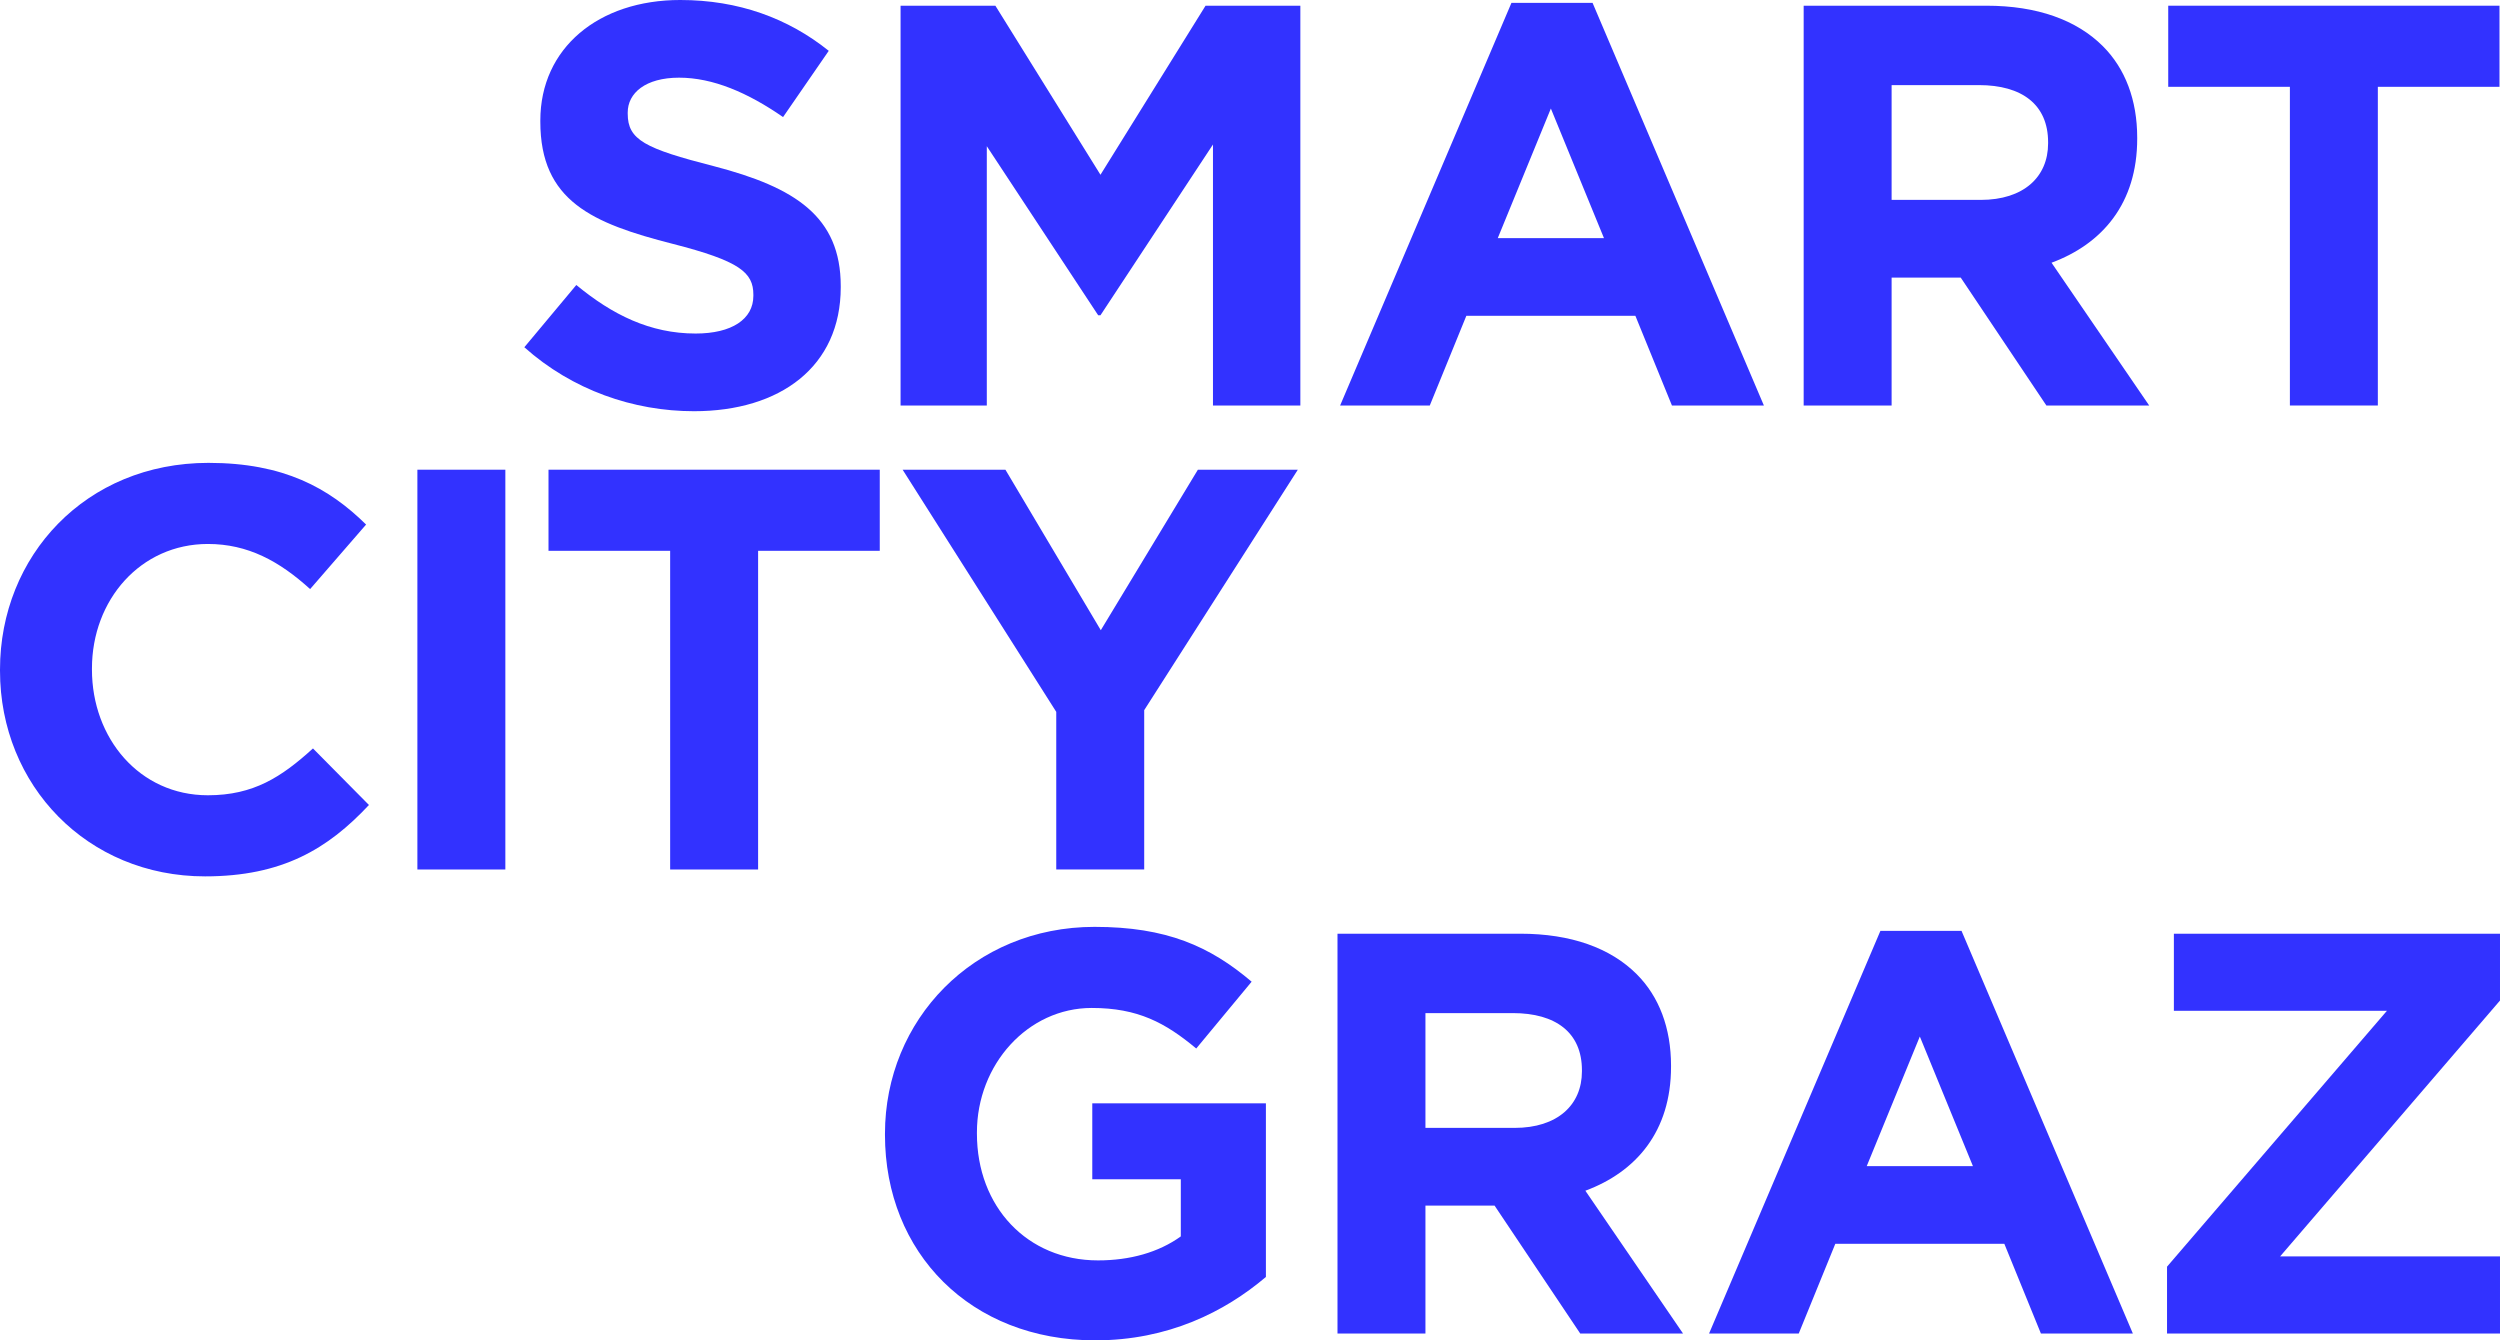 <?xml version="1.0" encoding="UTF-8"?> <svg xmlns="http://www.w3.org/2000/svg" id="Ebene_2" viewBox="0 0 503.323 269.852"><defs><style>.cls-1{fill:#3232ff;stroke-width:0px;}</style></defs><g id="Ebene_1-2"><path class="cls-1" d="M105.565,69.91l10.464-12.533c7.243,5.979,14.833,9.773,24.031,9.773,7.244,0,11.614-2.872,11.614-7.588v-.229c0-4.487-2.76-6.784-16.214-10.234-16.213-4.14-26.676-8.624-26.676-24.606v-.232c0-14.603,11.729-24.262,28.172-24.262,11.727,0,21.732,3.679,29.896,10.234l-9.199,13.338c-7.13-4.945-14.144-7.934-20.927-7.934s-10.348,3.106-10.348,7.015v.229c0,5.289,3.449,7.015,17.362,10.58,16.327,4.253,25.526,10.119,25.526,24.145v.229c0,15.986-12.188,24.954-29.551,24.954-12.188,0-24.491-4.255-34.151-12.879Z"></path><path class="cls-1" d="M181.311,1.149h19.088l21.158,34.037L242.712,1.149h19.088v80.49h-17.593V29.092l-22.651,34.381h-.461l-22.422-34.037v52.203h-17.362V1.149Z"></path><path class="cls-1" d="M304.3.575h16.328l34.494,81.064h-18.512l-7.359-18.054h-34.035l-7.359,18.054h-18.052L304.3.575ZM322.928,47.948l-10.693-26.1-10.693,26.1h21.387Z"></path><path class="cls-1" d="M363.13,1.149h36.795c10.234,0,18.168,2.877,23.457,8.164,4.484,4.487,6.899,10.812,6.899,18.4v.229c0,12.992-7.014,21.158-17.248,24.952l19.662,28.746h-20.697l-17.248-25.756h-13.913v25.756h-17.707V1.149ZM398.775,40.245c8.624,0,13.568-4.599,13.568-11.382v-.232c0-7.591-5.289-11.497-13.913-11.497h-17.593v23.111h17.938Z"></path><path class="cls-1" d="M461.02,17.478h-24.491V1.149h66.691v16.33h-24.492v64.161h-17.707V17.478Z"></path><path class="cls-1" d="M0,135.042v-.229c0-22.884,17.247-41.625,41.969-41.625,15.178,0,24.262,5.06,31.735,12.419l-11.269,12.992c-6.209-5.633-12.533-9.083-20.582-9.083-13.568,0-23.341,11.268-23.341,25.066v.232c0,13.796,9.544,25.296,23.341,25.296,9.199,0,14.834-3.682,21.158-9.429l11.268,11.385c-8.278,8.851-17.477,14.372-33,14.372-23.687,0-41.279-18.283-41.279-41.394Z"></path><path class="cls-1" d="M84.032,94.565h17.709v80.49h-17.709v-80.49Z"></path><path class="cls-1" d="M134.921,110.895h-24.491v-16.33h66.691v16.33h-24.492v64.161h-17.707v-64.161Z"></path><path class="cls-1" d="M212.655,143.32l-30.931-48.755h20.697l19.202,32.313,19.547-32.313h20.123l-30.931,48.411v32.079h-17.707v-31.735Z"></path><path class="cls-1" d="M178.171,228.459v-.229c0-22.884,17.822-41.625,42.198-41.625,14.489,0,23.227,3.909,31.621,11.038l-11.153,13.452c-6.209-5.174-11.729-8.164-21.042-8.164-12.878,0-23.112,11.385-23.112,25.066v.232c0,14.718,10.118,25.525,24.376,25.525,6.44,0,12.188-1.609,16.672-4.828v-11.499h-17.822v-15.293h34.955v34.956c-8.278,7.013-19.662,12.762-34.38,12.762-25.068,0-42.314-17.593-42.314-41.394Z"></path><path class="cls-1" d="M269.276,187.982h36.795c10.234,0,18.168,2.877,23.457,8.164,4.484,4.487,6.899,10.812,6.899,18.4v.229c0,12.992-7.014,21.158-17.248,24.952l19.662,28.746h-20.697l-17.248-25.756h-13.913v25.756h-17.707v-80.49ZM304.921,227.078c8.624,0,13.568-4.599,13.568-11.382v-.232c0-7.591-5.289-11.497-13.913-11.497h-17.593v23.111h17.938Z"></path><path class="cls-1" d="M378.583,187.409h16.328l34.494,81.064h-18.512l-7.359-18.054h-34.035l-7.359,18.054h-18.054l34.496-81.064ZM397.211,234.781l-10.693-26.1-10.693,26.1h21.387Z"></path><path class="cls-1" d="M436.287,255.017l44.269-51.513h-42.89v-15.523h65.657v13.455l-44.269,51.513h44.269v15.523h-67.036v-13.455Z"></path></g></svg> 